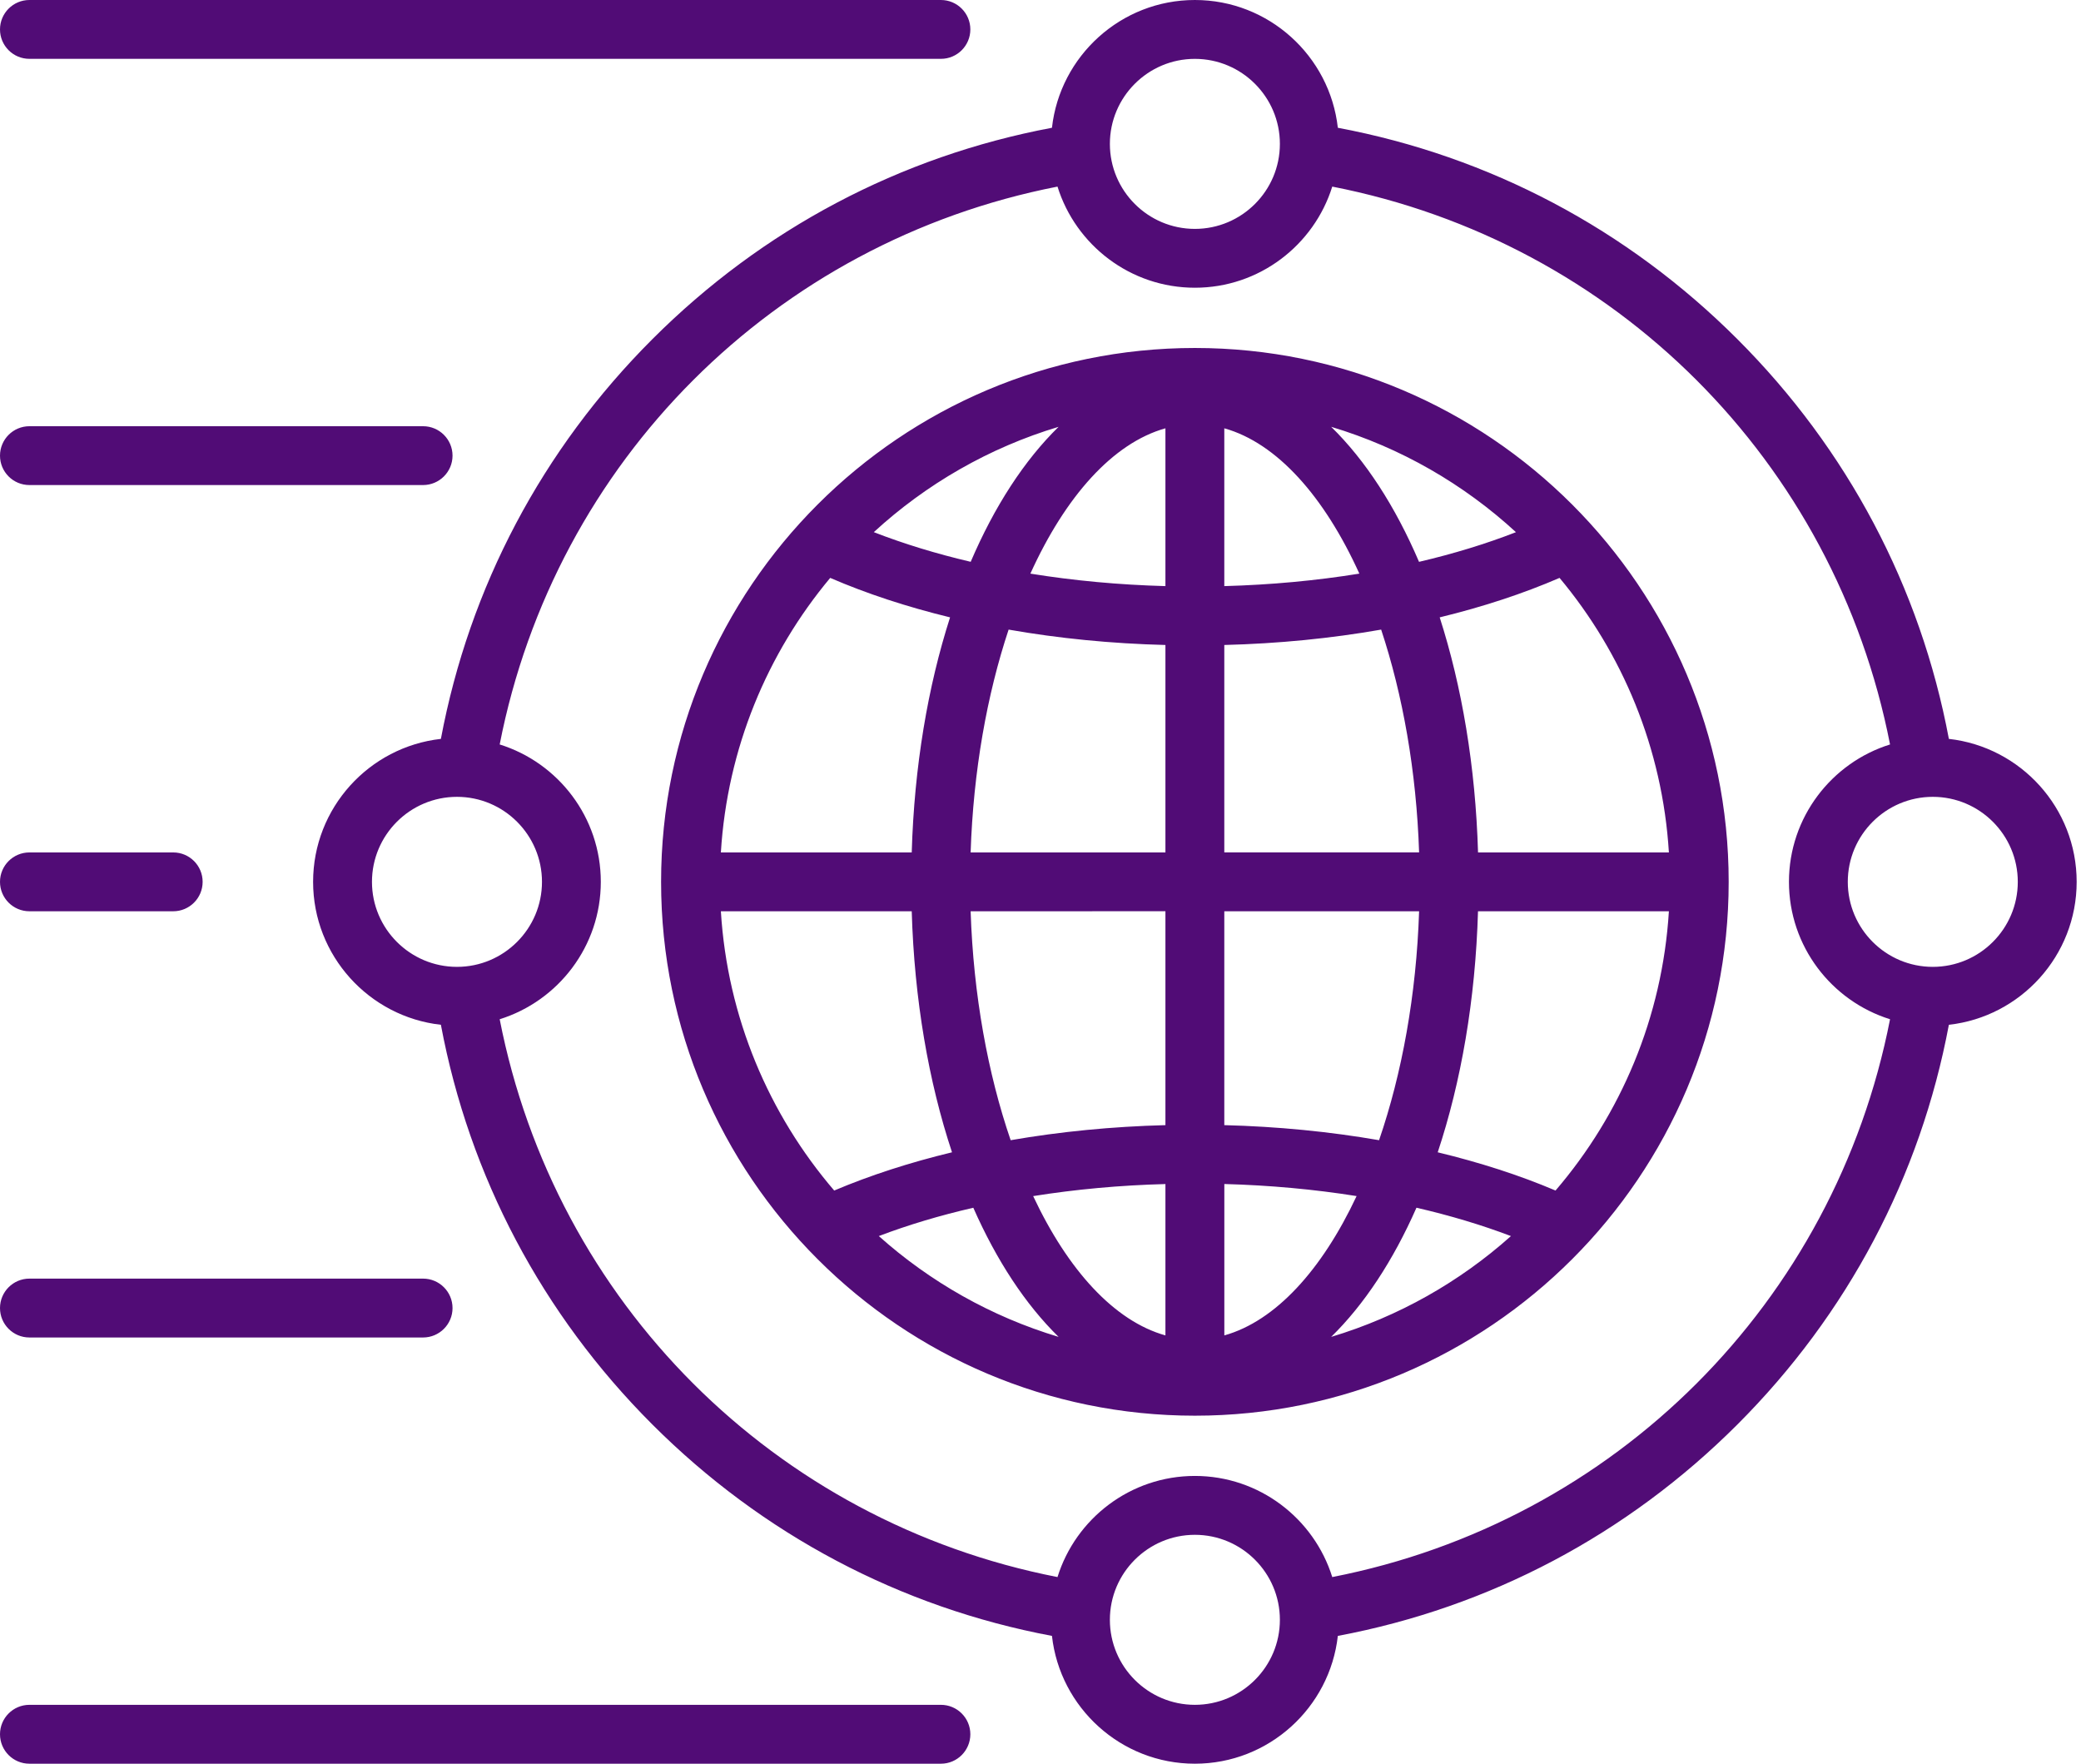 <svg width="59" height="50" viewBox="0 0 59 50" fill="none" xmlns="http://www.w3.org/2000/svg">
<path d="M0 25C0 24.539 0.374 24.166 0.834 24.166H4.911C5.372 24.166 5.745 24.539 5.745 25C5.745 25.46 5.372 25.834 4.911 25.834H0.834C0.373 25.834 0 25.46 0 25ZM0.834 1.668H26.677C27.137 1.668 27.511 1.295 27.511 0.834C27.511 0.374 27.137 0 26.677 0H0.834C0.374 0 0 0.374 0 0.834C0 1.295 0.373 1.668 0.834 1.668ZM0.834 37.917H11.995C12.456 37.917 12.83 37.543 12.83 37.083C12.83 36.622 12.456 36.248 11.995 36.248H0.834C0.374 36.248 0 36.622 0 37.083C0 37.543 0.373 37.917 0.834 37.917ZM0.834 13.751H11.995C12.456 13.751 12.83 13.377 12.83 12.917C12.83 12.457 12.456 12.083 11.995 12.083H0.834C0.374 12.083 0 12.457 0 12.917C0 13.378 0.373 13.751 0.834 13.751ZM26.677 48.331H0.834C0.374 48.331 0 48.705 0 49.165C0 49.626 0.373 50 0.834 50H26.677C27.137 50 27.511 49.626 27.511 49.165C27.511 48.705 27.137 48.331 26.677 48.331ZM49.011 25C49.011 33.345 42.222 40.134 33.877 40.134C25.532 40.134 18.743 33.345 18.743 25C18.743 16.655 25.532 9.865 33.877 9.865C42.222 9.865 49.011 16.655 49.011 25ZM47.316 25.834H41.904C41.831 28.346 41.425 30.67 40.762 32.667C41.956 32.955 43.079 33.316 44.102 33.751C45.952 31.594 47.131 28.846 47.316 25.834ZM23.651 33.751C24.675 33.317 25.798 32.955 26.991 32.667C26.329 30.669 25.923 28.345 25.849 25.834H20.438C20.623 28.846 21.802 31.594 23.651 33.751ZM20.438 24.166H25.849C25.921 21.725 26.307 19.461 26.936 17.502C25.719 17.206 24.576 16.832 23.538 16.383C21.754 18.519 20.619 21.215 20.438 24.166ZM33.042 12.142C31.552 12.559 30.205 14.075 29.213 16.262C30.438 16.46 31.723 16.58 33.042 16.616V12.142ZM28.596 17.849C27.983 19.694 27.595 21.859 27.519 24.166H33.042V18.285C31.508 18.246 30.013 18.098 28.596 17.849ZM27.519 25.834C27.598 28.213 28.008 30.442 28.654 32.324C30.055 32.081 31.531 31.936 33.042 31.897V25.833L27.519 25.834ZM29.292 33.909C30.276 36.004 31.59 37.452 33.042 37.858V33.567C31.752 33.601 30.493 33.717 29.292 33.909ZM34.712 37.858C36.163 37.451 37.478 36.004 38.462 33.908C37.261 33.717 36.002 33.601 34.712 33.566V37.858ZM39.099 32.324C39.746 30.441 40.156 28.213 40.234 25.834H34.711V31.897C36.223 31.936 37.699 32.081 39.099 32.324ZM40.234 24.166C40.158 21.859 39.77 19.694 39.158 17.849C37.74 18.098 36.245 18.246 34.711 18.285V24.165H40.234V24.166ZM38.54 16.262C37.548 14.075 36.202 12.559 34.711 12.142V16.616C36.031 16.58 37.316 16.46 38.54 16.262ZM40.232 15.928C41.206 15.7 42.128 15.419 42.98 15.087C41.5 13.726 39.715 12.692 37.741 12.1C38.714 13.051 39.56 14.357 40.232 15.928ZM30.013 12.1C28.039 12.692 26.254 13.726 24.774 15.086C25.626 15.418 26.548 15.699 27.521 15.927C28.193 14.357 29.04 13.051 30.013 12.1ZM24.916 35.042C26.368 36.339 28.102 37.326 30.013 37.9C29.075 36.982 28.255 35.735 27.595 34.239C26.647 34.457 25.75 34.725 24.916 35.042ZM37.741 37.9C39.652 37.326 41.386 36.339 42.838 35.042C42.004 34.725 41.106 34.457 40.159 34.238C39.5 35.735 38.679 36.982 37.741 37.9ZM47.316 24.166C47.135 21.215 46 18.519 44.216 16.383C43.178 16.832 42.035 17.206 40.818 17.502C41.447 19.461 41.833 21.725 41.905 24.166H47.316ZM55.254 29.052C54.446 33.354 52.383 37.259 49.26 40.382C46.137 43.505 42.231 45.568 37.93 46.377C37.702 48.411 35.972 50 33.877 50C31.783 50 30.052 48.412 29.825 46.377C25.523 45.568 21.618 43.505 18.494 40.382C15.371 37.259 13.308 33.354 12.5 29.052C10.465 28.825 8.877 27.094 8.877 25C8.877 22.905 10.464 21.175 12.5 20.947C13.308 16.646 15.371 12.74 18.494 9.617C21.617 6.493 25.522 4.431 29.825 3.622C30.052 1.587 31.783 0 33.877 0C35.972 0 37.702 1.587 37.93 3.622C42.231 4.431 46.137 6.493 49.26 9.617C52.383 12.739 54.446 16.645 55.254 20.947C57.289 21.175 58.877 22.905 58.877 25C58.877 27.094 57.289 28.825 55.254 29.052ZM31.467 4.079C31.467 5.408 32.548 6.489 33.877 6.489C35.206 6.489 36.287 5.408 36.287 4.079C36.287 2.75 35.206 1.669 33.877 1.669C32.548 1.668 31.467 2.75 31.467 4.079ZM12.956 27.41C14.285 27.41 15.366 26.329 15.366 25C15.366 23.671 14.285 22.59 12.956 22.59C11.627 22.59 10.546 23.671 10.546 25C10.546 26.329 11.627 27.41 12.956 27.41ZM36.287 45.921C36.287 44.592 35.206 43.511 33.877 43.511C32.548 43.511 31.467 44.592 31.467 45.921C31.467 47.25 32.548 48.331 33.877 48.331C35.206 48.331 36.287 47.25 36.287 45.921ZM53.586 28.895C51.927 28.377 50.72 26.827 50.72 25C50.72 23.173 51.928 21.622 53.586 21.105C52.018 13.08 45.796 6.859 37.772 5.29C37.254 6.949 35.704 8.157 33.877 8.157C32.05 8.157 30.499 6.949 29.982 5.29C21.957 6.859 15.736 13.08 14.167 21.105C15.826 21.622 17.034 23.173 17.034 25C17.034 26.827 15.826 28.377 14.167 28.895C15.736 36.919 21.957 43.14 29.982 44.709C30.499 43.05 32.05 41.842 33.877 41.842C35.704 41.842 37.254 43.05 37.772 44.709C45.796 43.14 52.017 36.919 53.586 28.895ZM57.208 25C57.208 23.671 56.127 22.59 54.798 22.59C53.469 22.59 52.388 23.671 52.388 25C52.388 26.329 53.469 27.41 54.798 27.41C56.127 27.41 57.208 26.329 57.208 25Z" fill="#510C76"/>
</svg>
